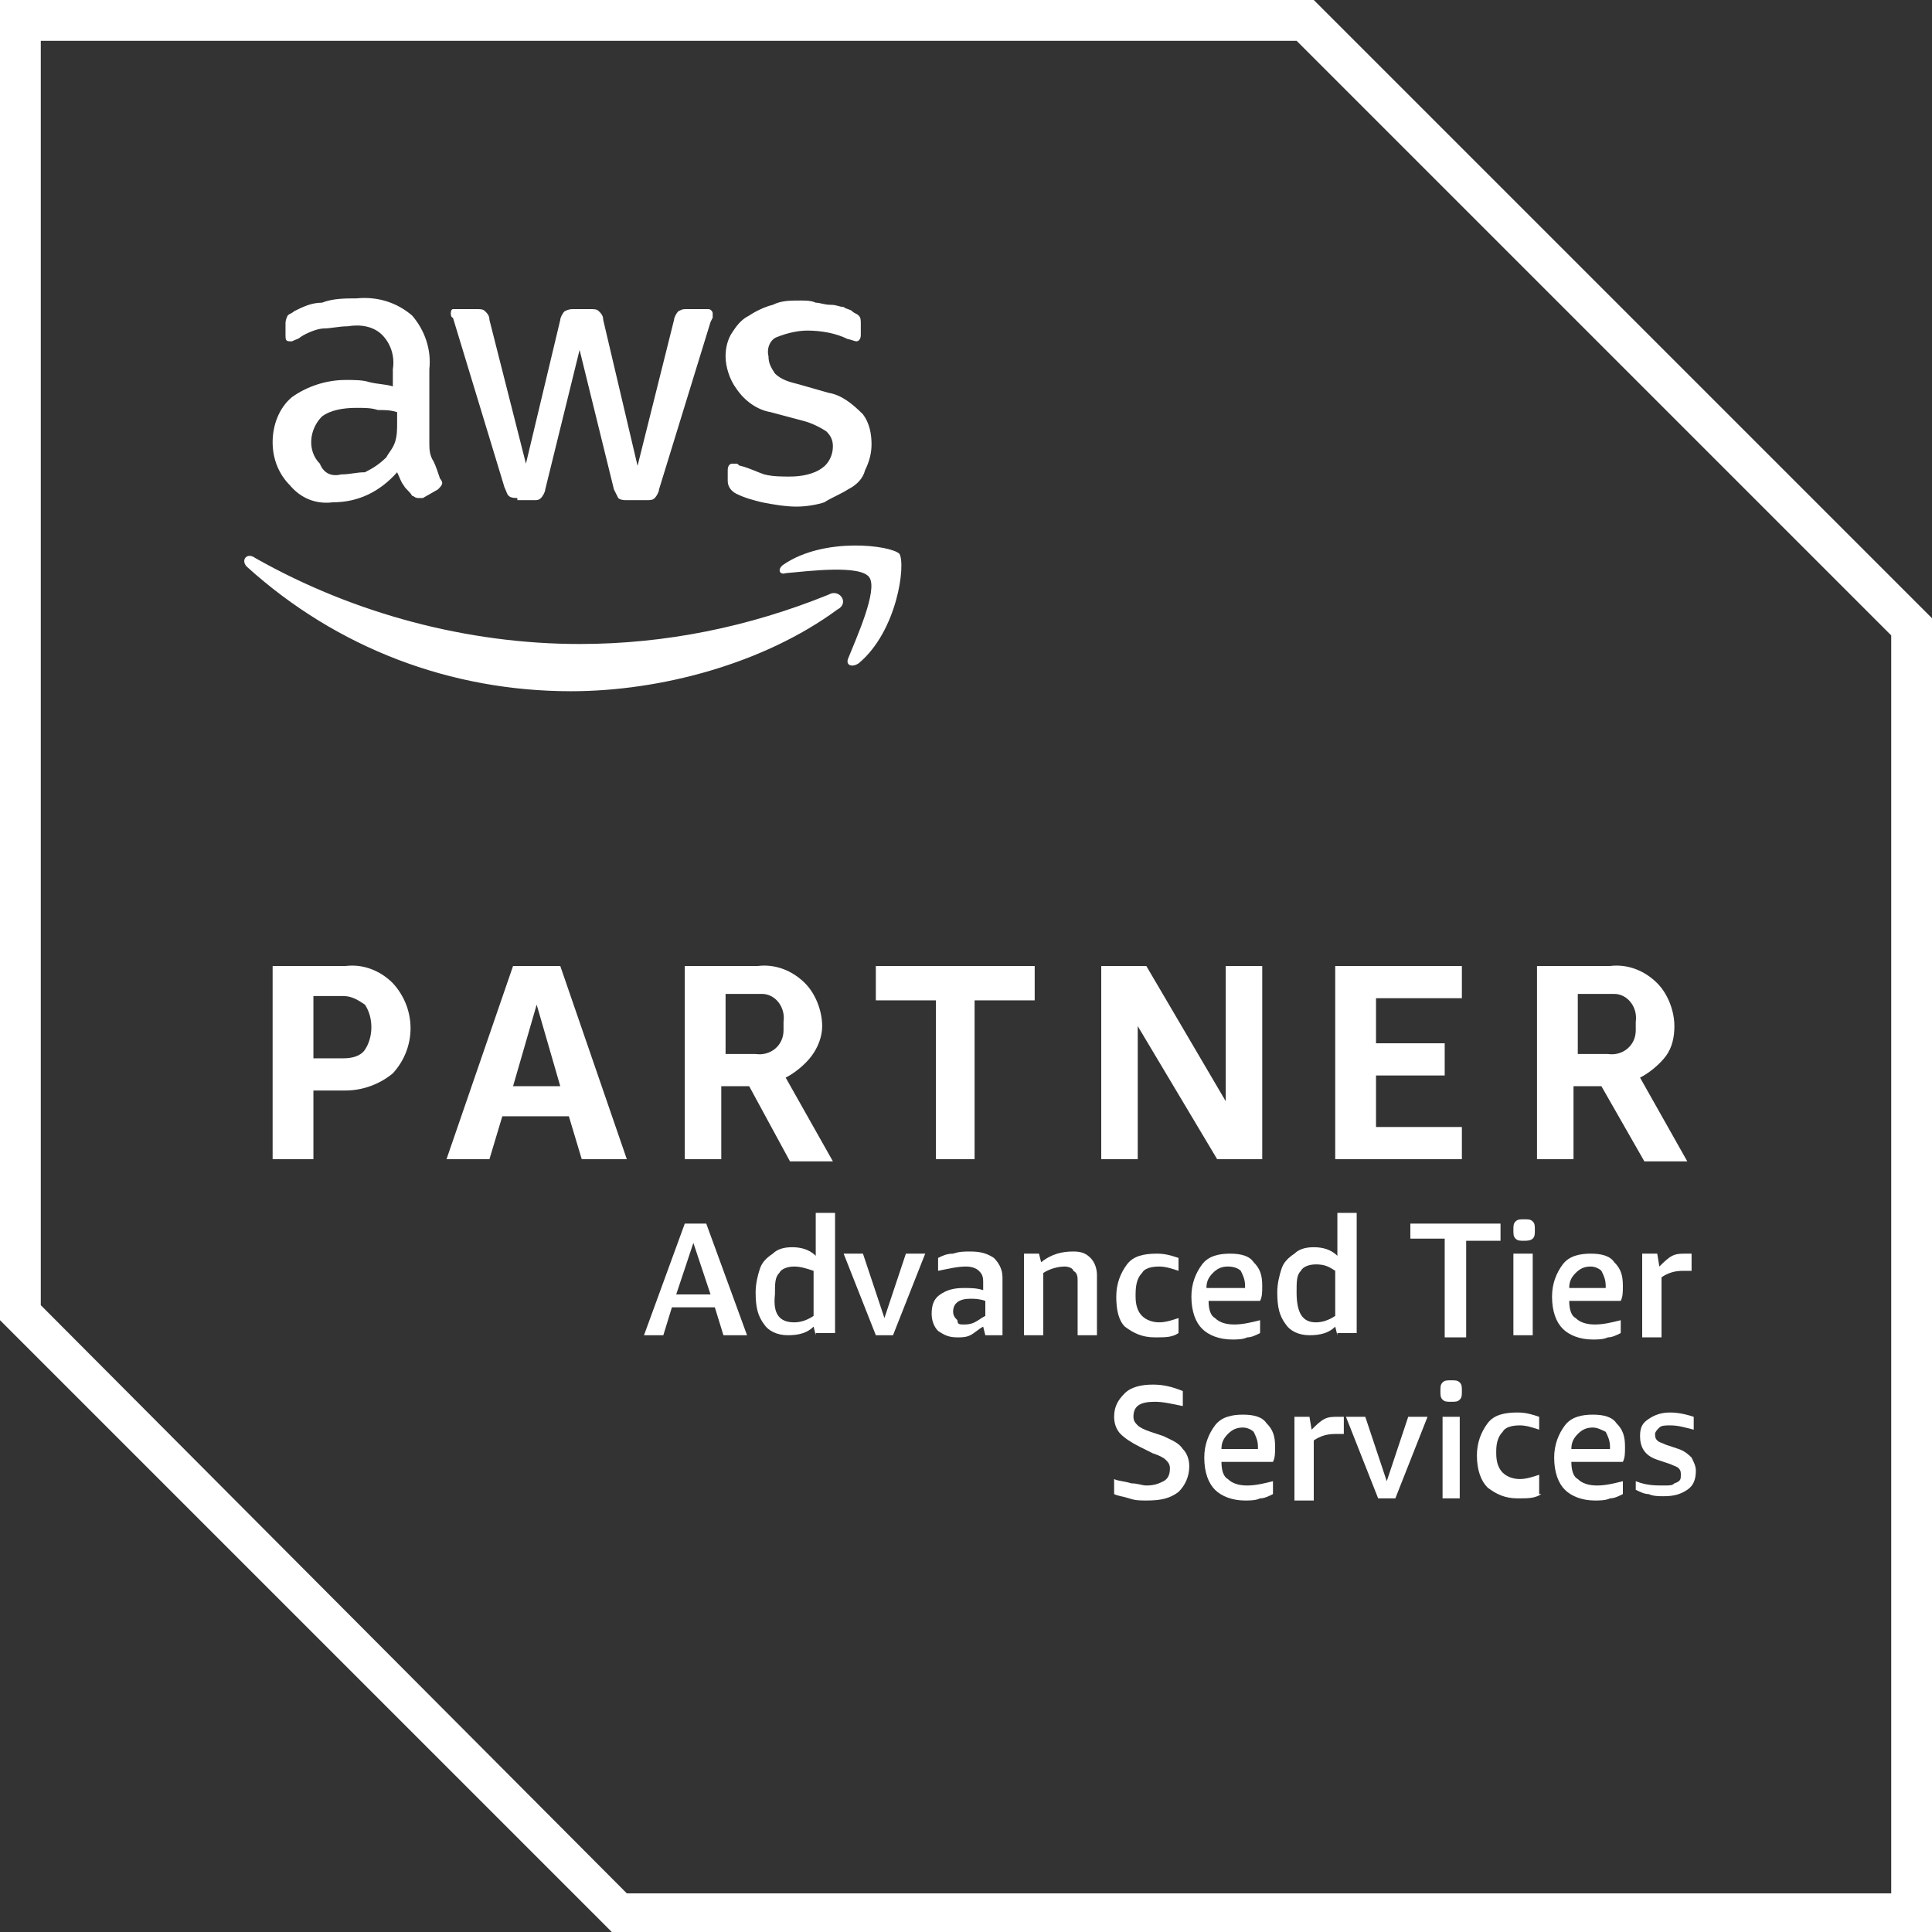 <svg xmlns="http://www.w3.org/2000/svg" width="90" height="90" fill="none"><rect width="100%" height="100%" fill="#333333" stroke="none"/><g fill="#fff" clip-path="url(#a)"><path d="m60.4 1.9 27.7 27.7v58.6H29.2L1.9 60.8V1.9h58.5Zm.8-1.9H0v61.5L28.5 90H90V28.8L61.2 0Z"/><path d="M14.6 50.7V54h-1.9v-9h3.4c.8-.1 1.6.2 2.2.8 1.1 1.2 1.1 3 0 4.2-.6.5-1.4.8-2.2.8h-1.5v-.1Zm0-1.4H16c.4 0 .8-.1 1-.4.4-.6.4-1.5 0-2.1-.3-.2-.6-.4-1-.4h-1.4v2.9ZM27.1 54l-.6-2h-3.1l-.6 2h-2l3.1-9h2.2l3.1 9h-2.1Zm-3.2-3.4h2.2L25 46.8l-1.1 3.8Zm8 3.4v-9h3.4c.8-.1 1.6.2 2.2.8.5.5.8 1.3.8 2 0 .5-.2 1-.5 1.4-.3.4-.8.8-1.2 1l2.2 3.9h-2l-1.9-3.5h-1.3V54h-1.7Zm1.9-4.9h1.4c.7.1 1.3-.4 1.3-1.1v-.4c.1-.7-.4-1.3-1-1.3h-1.7v2.8Zm9.8 4.9v-7.4h-2.8V45h7.4v1.6h-2.8V54h-1.8Zm9.4-6.2V54h-1.7v-9h2.1l3.7 6.3V45h1.7v9h-2.1L53 47.8Zm9.2 6.2v-9h5.9v1.5h-4v2.1h3.2v1.5h-3.2v2.4h4V54h-5.9Zm9.4 0v-9H75c.8-.1 1.6.2 2.2.8.5.5.8 1.3.8 2 0 .5-.1 1-.4 1.4-.3.4-.8.8-1.2 1l2.2 3.9h-2l-2-3.5h-1.3V54h-1.7Zm1.9-4.9h1.4c.7.1 1.3-.4 1.3-1.1v-.4c.1-.7-.4-1.3-1-1.3h-1.7v2.8Z"/><path d="M20 20.6c0 .3 0 .6.2.9.1.2.2.5.3.8.1.1.1.2.1.2 0 .1-.1.2-.2.3l-.7.4h-.2c-.2 0-.2-.1-.3-.1-.1-.2-.3-.3-.4-.5-.1-.1-.2-.4-.3-.6-.8.9-1.8 1.4-3 1.4-.8.1-1.5-.2-2-.8-.5-.5-.8-1.2-.8-2s.3-1.6.9-2.1c.7-.5 1.6-.8 2.5-.8.4 0 .8 0 1.1.1.4.1.8.1 1.1.2v-.8c.1-.6-.1-1.2-.5-1.6-.4-.4-1-.5-1.6-.4-.4 0-.8.1-1.1.1-.3 0-.8.2-1.1.4-.1.1-.2.1-.4.2h-.1c-.2 0-.2-.1-.2-.3v-.5c0-.1 0-.2.1-.4.1-.1.2-.1.3-.2.4-.2.8-.4 1.3-.4.5-.2 1.1-.2 1.6-.2 1-.1 1.9.2 2.6.8.6.7.9 1.6.8 2.5v3.4Zm-4.1 1.5c.4 0 .7-.1 1.1-.1.4-.2.7-.4 1-.7.1-.2.3-.4.4-.7.1-.3.1-.6.1-.9v-.5c-.3-.1-.6-.1-.9-.1-.3-.1-.6-.1-1-.1-.6 0-1.2.1-1.6.4-.6.6-.7 1.6-.1 2.2.2.5.6.6 1 .5Zm8.2 1.1c-.1 0-.3 0-.4-.1-.1-.1-.1-.2-.2-.4l-2.4-7.9c-.1 0-.1-.2-.1-.2 0-.2.1-.2.1-.2h1.1c.2 0 .3 0 .4.1.1.1.2.2.2.4l1.7 6.7 1.6-6.7c0-.1.1-.3.2-.4.2-.1.3-.1.4-.1h.8c.2 0 .3 0 .4.1.1.1.2.2.2.4l1.6 6.8 1.7-6.8c0-.1.1-.3.2-.4.2-.1.2-.1.4-.1h1c.1 0 .2.1.2.2v.2l-.1.2-2.4 7.8c0 .1-.1.3-.2.4-.1.1-.2.1-.4.1h-.9c-.1 0-.3 0-.4-.1l-.2-.4-1.6-6.5-1.6 6.5c0 .1-.1.3-.2.4-.1.1-.2.1-.3.1h-.8v-.1Zm13 .4c-.5 0-1.1-.1-1.6-.2-.4-.1-.8-.2-1.2-.4-.2-.1-.4-.3-.4-.6v-.5c0-.2.1-.3.2-.3h.2c.1 0 .1.1.2.1.4.1.8.3 1.1.4.4.1.8.1 1.2.1.5 0 1.1-.1 1.5-.4.3-.2.5-.6.5-1 0-.3-.1-.5-.3-.7-.3-.2-.7-.4-1.1-.5l-1.5-.4c-.6-.1-1.2-.5-1.6-1.1-.3-.4-.5-1-.5-1.5 0-.4.1-.8.3-1.1.2-.3.4-.6.8-.8.3-.2.7-.4 1.1-.5.4-.2.8-.2 1.3-.2.2 0 .5 0 .7.1.2 0 .4.1.7.1.3 0 .4.1.6.1.1.1.3.1.4.2.1.1.2.1.3.2.1.1.1.2.1.4v.5c0 .2-.1.3-.2.3s-.3-.1-.4-.1c-.6-.3-1.3-.4-1.9-.4-.4 0-.9.1-1.4.3-.3.1-.5.5-.4.9 0 .3.1.5.3.8.3.3.7.4 1.1.5l1.4.4c.6.1 1.1.5 1.6 1 .3.4.4.9.4 1.4 0 .4-.1.8-.3 1.2-.1.4-.4.7-.8.9-.3.2-.8.4-1.1.6-.3.1-.8.2-1.3.2Z"/><path d="M39 28.4c-3.4 2.5-8.2 3.8-12.4 3.8-5.6 0-10.9-2-15.1-5.8-.3-.3 0-.7.4-.4 4.6 2.6 9.9 4 15.1 4 4 0 7.9-.8 11.6-2.3.5-.3 1 .4.4.7Zm.5 2.3c-.1.3.2.4.5.2 1.8-1.5 2.2-4.6 1.9-5.1-.4-.4-3.5-.8-5.4.5-.3.2-.2.5.1.4 1.1-.1 3.5-.4 3.9.2.4.6-.6 2.8-1 3.8Z"/><path d="m33.7 62.2-.4-1.3h-2l-.4 1.3H30l1.9-5.2h1l1.9 5.2h-1.1Zm-2.2-1.9h1.6l-.8-2.4-.8 2.4Z"/><path d="m38 62.2-.1-.4c-.3.3-.7.4-1.2.4s-.9-.2-1.1-.5c-.3-.4-.4-.8-.4-1.5 0-.4.1-.8.2-1.1.1-.3.3-.5.6-.7.2-.2.5-.3.9-.3s.8.1 1.1.4v-2h.9v5.6H38v.1Zm-1-.6c.3 0 .6-.1.9-.3v-2.1c-.3-.1-.6-.2-.9-.2-.3 0-.6.1-.7.3-.2.2-.2.5-.2 1-.1.9.2 1.3.9 1.3Z"/><path d="m40.8 62.2-1.5-3.8h.9l1 3 1-3h.9l-1.5 3.8h-.8Z"/><path d="m45.9 62.2-.1-.4c-.2.1-.4.3-.6.4-.2.1-.4.1-.6.1-.4 0-.6-.1-.9-.3-.2-.2-.3-.5-.3-.8 0-.4.1-.7.4-.9.3-.2.6-.3 1.1-.3.3 0 .6 0 .9.1v-.4c0-.3-.1-.4-.2-.5-.1-.1-.3-.2-.6-.2-.4 0-.8.1-1.3.2v-.6c.2-.1.4-.2.7-.2.3-.1.5-.1.8-.1.5 0 .8.1 1.1.3.2.2.4.5.4.9v2.7h-.8Zm-1-.5c.1 0 .3 0 .5-.1s.3-.2.5-.3v-.7c-.3-.1-.5-.1-.7-.1-.5 0-.8.2-.8.6 0 .2.1.3.2.4 0 .2.1.2.3.2Z"/><path d="M50.2 62.2v-2.5c0-.2 0-.4-.2-.5 0-.1-.2-.2-.4-.2-.3 0-.7.1-1 .3v2.9h-.9v-3.8h.7l.1.4c.5-.4 1-.5 1.5-.5.4 0 .6.1.8.3.2.2.3.5.3.8v2.8h-.9Z"/><path d="M54.9 62.1c-.3.2-.6.2-1.1.2-.6 0-1-.2-1.4-.5-.3-.3-.4-.8-.4-1.4 0-.6.2-1.1.5-1.5.3-.4.8-.5 1.4-.5.4 0 .7.1 1 .2v.6c-.3-.1-.6-.2-.9-.2-.4 0-.7.1-.8.3-.2.2-.3.5-.3 1v.1c0 .4.1.7.3.9.2.2.5.3.8.3.3 0 .6-.1.9-.2v.7Z"/><path d="M56.3 60.6c0 .4.1.7.3.8.2.2.5.3.9.3s.8-.1 1.2-.2v.6c-.2.1-.4.2-.6.2-.2.1-.5.1-.7.1-.6 0-1.1-.2-1.4-.5-.3-.3-.5-.8-.5-1.5 0-.6.2-1.1.5-1.5.3-.4.8-.5 1.3-.5s.9.1 1.1.4c.3.3.4.6.4 1.1 0 .3 0 .5-.1.7h-2.4Zm.9-1.6c-.3 0-.5.1-.7.3-.2.2-.3.4-.3.7H58v-.1c0-.3-.1-.5-.2-.7-.1-.1-.3-.2-.6-.2Z"/><path d="m62.3 62.2-.1-.4c-.3.3-.7.4-1.2.4s-.9-.2-1.1-.5c-.3-.4-.4-.8-.4-1.5 0-.4.1-.8.2-1.1.1-.3.3-.5.6-.7.2-.2.5-.3.9-.3s.8.1 1.1.4v-2h.9v5.6h-.9v.1Zm-1-.6c.3 0 .6-.1.9-.3v-2.1c-.3-.2-.5-.3-.9-.3-.3 0-.6.1-.7.3-.2.2-.2.5-.2 1 0 1 .3 1.4.9 1.4Z"/><path d="M67.3 62.2v-4.5h-1.6V57h4.2v.8h-1.6v4.5h-1v-.1Z"/><path d="M70.5 62.2v-3.8h.9v3.8h-.9Zm.5-4.4c-.2 0-.3 0-.4-.1-.1-.1-.1-.2-.1-.4s0-.3.1-.4c.1-.1.2-.1.4-.1s.3 0 .4.1c.1.1.1.2.1.4s0 .3-.1.4c-.1.1-.3.1-.4.1Z"/><path d="M73.1 60.6c0 .4.1.7.3.8.2.2.5.3.9.3s.8-.1 1.2-.2v.6c-.2.1-.4.2-.6.2-.2.1-.5.1-.7.1-.6 0-1.1-.2-1.4-.5-.3-.3-.5-.8-.5-1.5 0-.6.2-1.1.5-1.5.3-.4.8-.5 1.3-.5s.9.1 1.1.4c.3.3.4.6.4 1.1 0 .3 0 .5-.1.7h-2.4Zm1-1.6c-.3 0-.5.1-.7.3-.2.2-.3.4-.3.7h1.7v-.1c0-.3-.1-.5-.2-.7-.1-.1-.3-.2-.5-.2Z"/><path d="M76.5 62.2v-3.8h.7l.1.6c.2-.2.4-.4.6-.5.2-.1.4-.1.6-.1h.3v.8h-.4c-.4 0-.7.1-1 .3v2.8h-.9v-.1Z"/><path d="M53.1 67.4c-.4-.2-.7-.4-.9-.6-.2-.2-.3-.5-.3-.8 0-.5.2-.8.5-1.1.3-.3.8-.4 1.3-.4s.9.1 1.4.3v.7c-.5-.1-.9-.2-1.3-.2-.7 0-1 .2-1 .7 0 .2.1.3.2.4.1.1.3.2.6.3l.6.2c.4.2.7.3.9.6.2.2.3.5.3.8 0 .5-.2.9-.5 1.2-.4.3-.8.4-1.5.4-.3 0-.5 0-.8-.1-.3-.1-.5-.1-.7-.2v-.7c.2.1.5.1.8.2.3 0 .5.1.7.1.4 0 .6-.1.8-.2.2-.1.3-.3.3-.6 0-.2-.1-.3-.2-.4-.1-.1-.3-.2-.6-.3l-.6-.3Z"/><path d="M56.9 68.1c0 .4.1.7.3.8.2.2.5.3.9.3s.8-.1 1.2-.2v.6c-.2.1-.4.2-.6.2-.2.1-.5.1-.7.1-.6 0-1.1-.2-1.4-.5-.3-.3-.5-.8-.5-1.5 0-.6.2-1.1.5-1.5.3-.4.8-.5 1.3-.5s.9.1 1.1.4c.3.3.4.6.4 1.1 0 .3 0 .5-.1.7h-2.4Zm1-1.6c-.3 0-.5.1-.7.3-.2.2-.3.4-.3.7h1.7v-.1c0-.3-.1-.5-.2-.7-.1-.1-.3-.2-.5-.2Z"/><path d="M60.3 69.8V66h.7l.1.6c.2-.2.4-.4.6-.5.2-.1.4-.1.6-.1h.3v.8h-.4c-.4 0-.7.1-1 .3v2.8h-.9v-.1Z"/><path d="M64.2 69.8 62.7 66h.9l1 3 1-3h.9L65 69.8h-.8Z"/><path d="M67.2 69.8V66h.8v3.8h-.8Zm.4-4.5c-.2 0-.3 0-.4-.1-.1-.1-.1-.2-.1-.4s0-.3.1-.4c.1-.1.2-.1.4-.1s.3 0 .4.1c.1.1.1.2.1.4s0 .3-.1.4c-.1.1-.2.1-.4.1Z"/><path d="M71.8 69.6c-.3.2-.6.2-1.1.2-.6 0-1-.2-1.4-.5-.3-.3-.5-.8-.5-1.5 0-.6.2-1.1.5-1.5.3-.4.8-.5 1.4-.5.4 0 .7.1 1 .2v.6c-.3-.1-.6-.2-.9-.2-.4 0-.7.1-.8.3-.2.2-.3.5-.3.9v.1c0 .4.1.7.3.9.2.2.5.3.8.3.3 0 .6-.1.9-.2v.9h.1Z"/><path d="M73.2 68.1c0 .4.1.7.3.8.2.2.5.3.9.3s.8-.1 1.2-.2v.6c-.2.1-.4.2-.6.2-.2.1-.5.1-.7.1-.6 0-1.1-.2-1.4-.5-.3-.3-.5-.8-.5-1.5 0-.6.2-1.1.5-1.5.3-.4.8-.5 1.3-.5s.9.1 1.1.4c.3.3.4.6.4 1.1 0 .3 0 .5-.1.7h-2.4Zm1-1.6c-.3 0-.5.1-.7.3-.2.2-.3.4-.3.7H75v-.1c0-.3-.1-.5-.2-.7-.2-.1-.4-.2-.6-.2Z"/><path d="M78.3 68.7c0-.1 0-.2-.1-.3-.1-.1-.2-.1-.4-.2l-.6-.2c-.6-.2-.8-.6-.8-1.1 0-.4.1-.6.4-.8.3-.2.6-.3 1-.3s.8.1 1.1.2v.6c-.4-.1-.7-.2-1.1-.2-.2 0-.4 0-.5.1-.1.1-.2.2-.2.3 0 .1 0 .2.1.3.1.1.2.1.4.2l.6.2c.3.1.5.3.6.4.1.2.2.4.2.6 0 .4-.1.7-.4.9-.3.2-.6.3-1.1.3-.2 0-.5 0-.7-.1-.2 0-.4-.1-.6-.2V69c.5.2.9.2 1.3.2.3 0 .4 0 .5-.1.3-.1.3-.2.3-.4Z"/></g><defs><clipPath id="a"><path fill="#fff" d="M0 0h90v90H0z"/></clipPath></defs></svg>